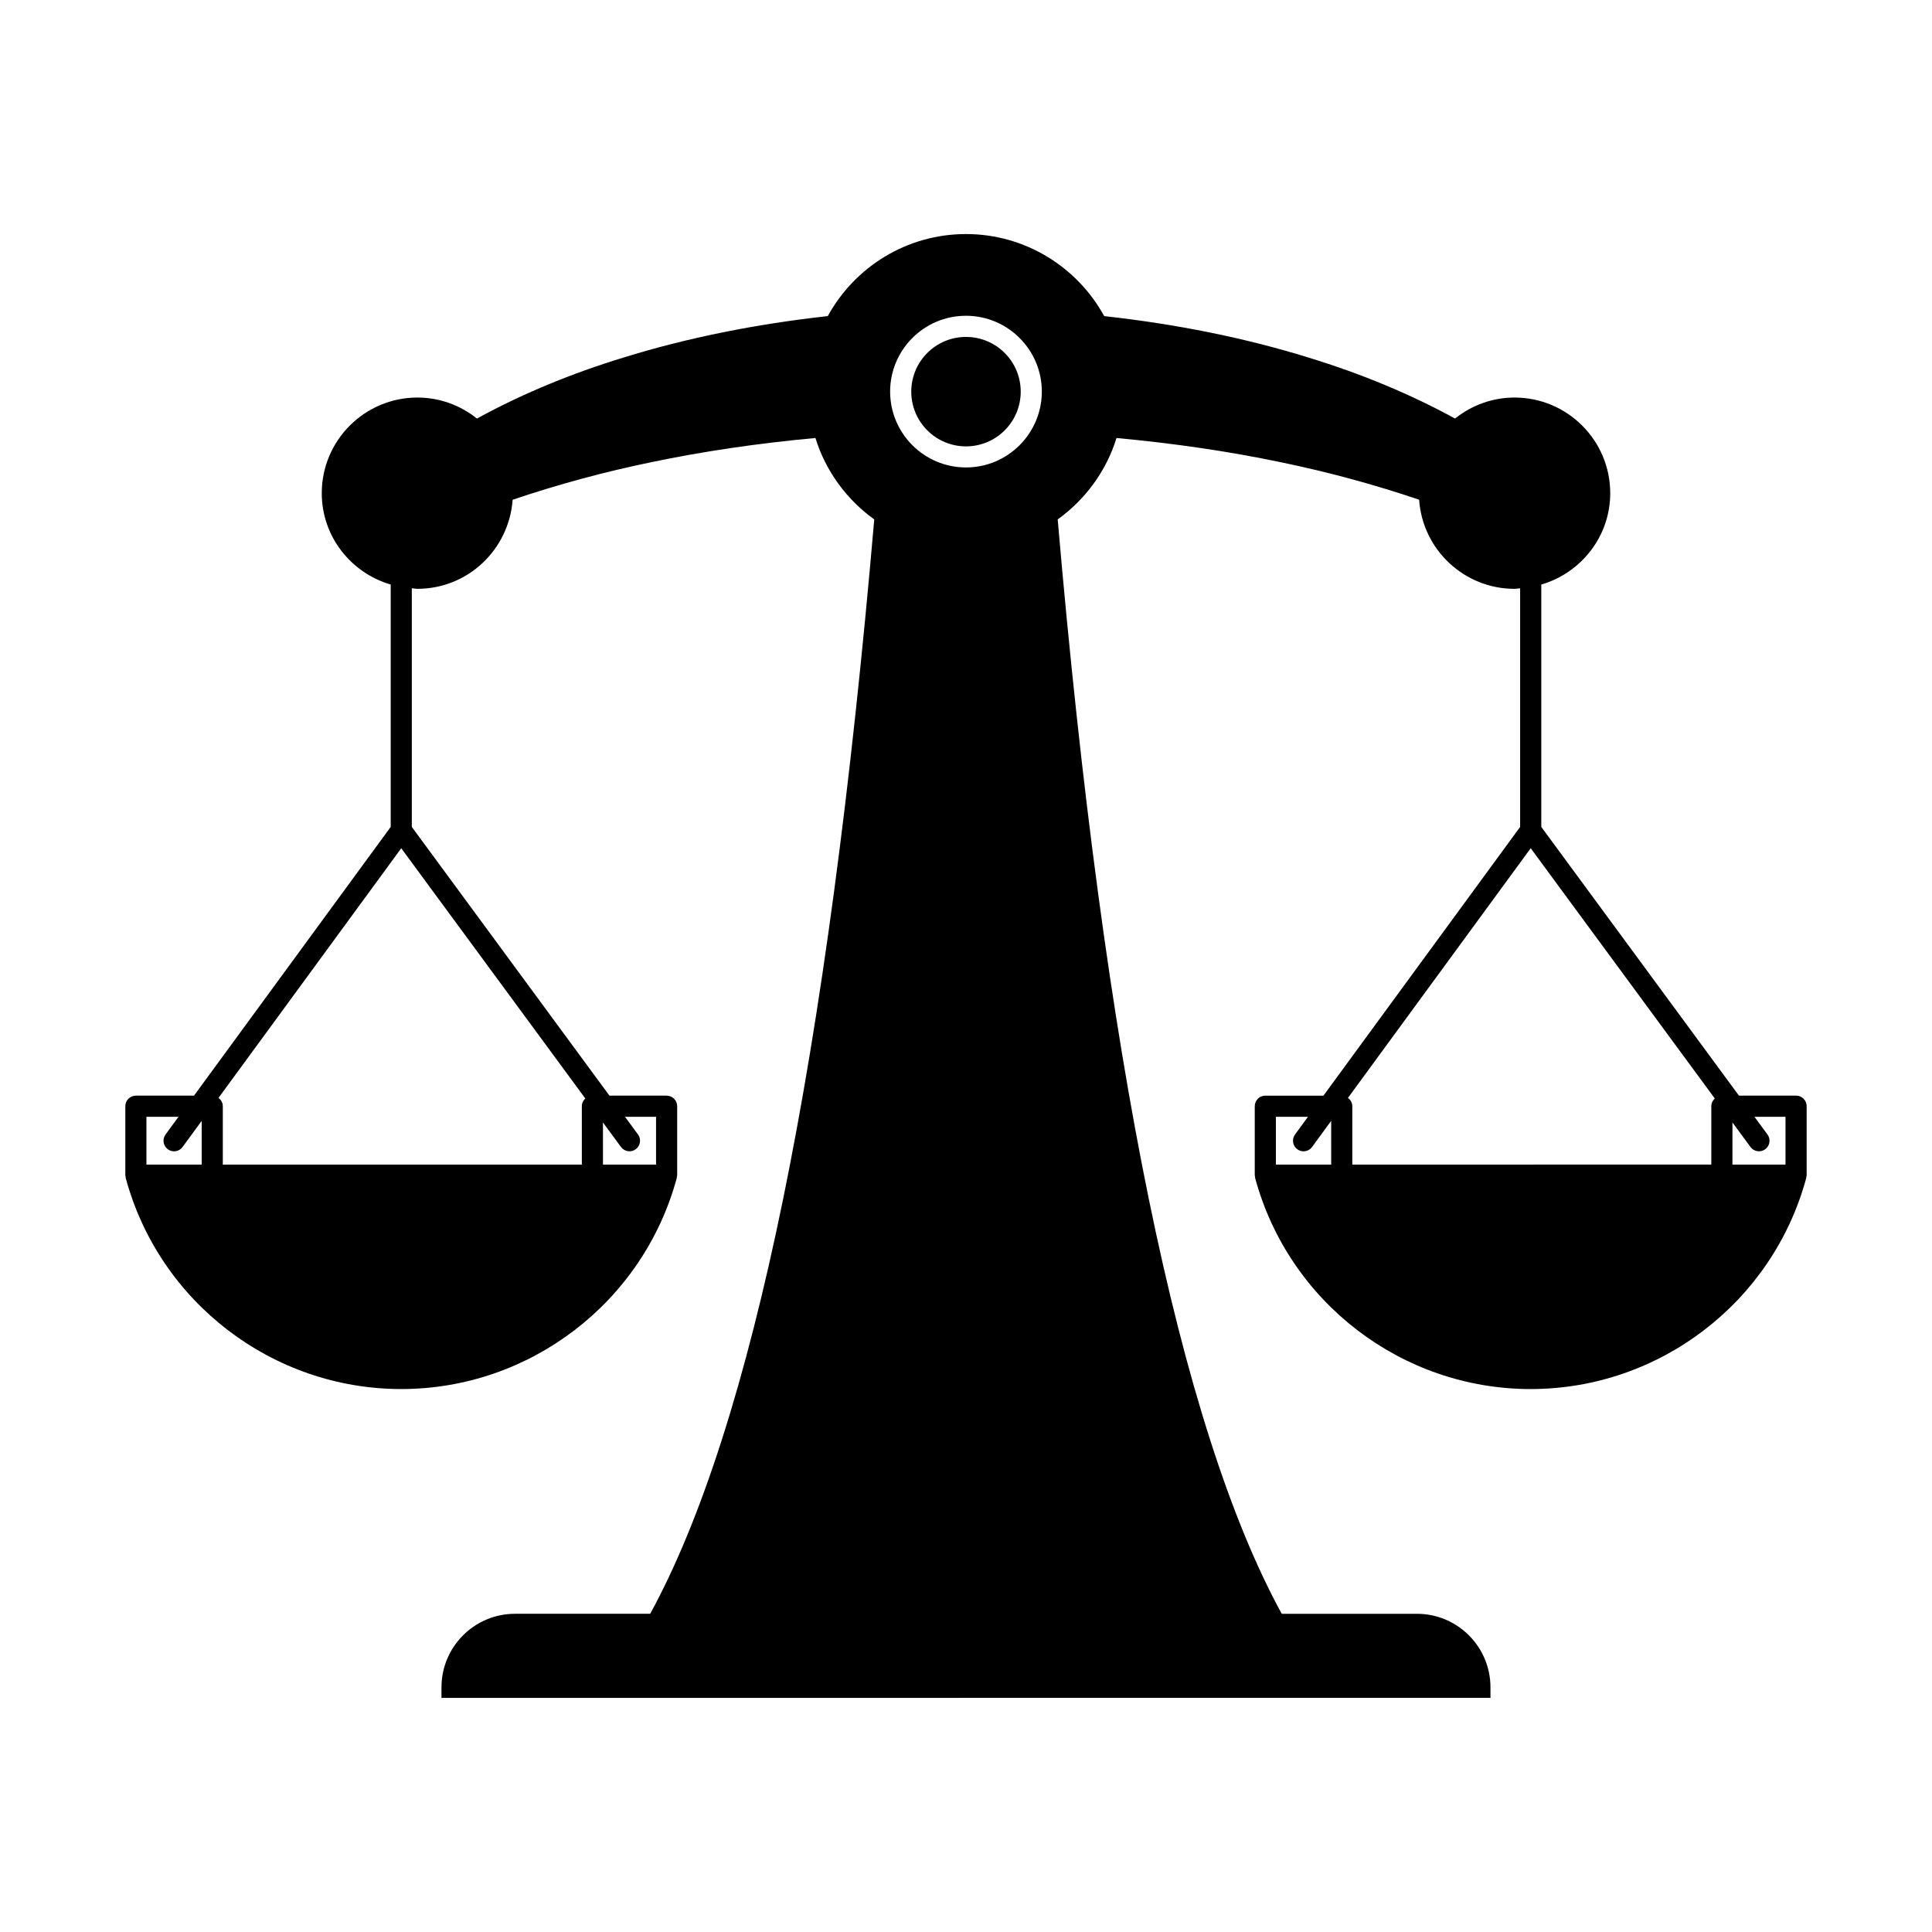 <?xml version="1.0" encoding="UTF-8"?>
<!-- Uploaded to: ICON Repo, www.iconrepo.com, Generator: ICON Repo Mixer Tools -->
<svg fill="#000000" width="800px" height="800px" version="1.1" viewBox="144 144 512 512" xmlns="http://www.w3.org/2000/svg">
 <g>
  <path d="m622.68 456.16c0.027-0.098-0.004-0.199 0.012-0.297 0.023-0.148 0.09-0.281 0.09-0.438v-18.27c0-1.547-1.254-2.801-2.801-2.801h-15.145l-52.379-71.215v-64.223c10.52-3.086 18.27-12.715 18.27-24.219 0-13.973-11.371-25.344-25.348-25.344-5.746 0-11.273 1.961-15.773 5.57-11.801-6.461-24.863-11.895-38.848-16.164-16.742-5.195-34.957-8.867-54.137-10.988-7.098-12.945-20.852-21.742-36.625-21.742-15.777 0-29.531 8.797-36.629 21.742-19.18 2.117-37.398 5.793-54.117 10.98-14 4.273-27.059 9.707-38.863 16.172-4.5-3.609-10.027-5.57-15.77-5.57-13.98 0-25.348 11.371-25.348 25.344 0 11.504 7.75 21.133 18.27 24.219v64.227l-52.129 71.215h-15.398c-1.547 0-2.801 1.25-2.801 2.801v18.27c0 0.156 0.062 0.289 0.086 0.438 0.016 0.098-0.016 0.199 0.012 0.297 8.898 32.941 38.93 55.949 73.023 55.949 34.09 0 64.117-23.008 73.023-55.949 0.027-0.098-0.004-0.199 0.012-0.297 0.023-0.148 0.09-0.281 0.09-0.438v-18.27c0-1.547-1.254-2.801-2.801-2.801h-15.148l-52.375-71.215v-63.246c0.5 0.027 0.973 0.148 1.48 0.148 13.305 0 24.25-10.309 25.246-23.605 11.949-4.047 24.25-7.379 36.605-9.926 13.797-2.898 28.477-5.047 43.633-6.441 2.715 8.789 8.277 16.32 15.586 21.578-12.297 142.95-32.27 240.47-59.375 290.02h-35.828c-10.742 0-19.484 8.742-19.484 19.484v2.801l277.99-0.004v-2.801c0-10.742-8.742-19.477-19.484-19.477h-35.828c-27.105-49.547-47.078-147.07-59.375-290.02 7.305-5.262 12.871-12.789 15.586-21.578 15.188 1.402 29.871 3.551 43.645 6.441 12.328 2.543 24.617 5.875 36.555 9.91 0.887 13.176 11.891 23.621 25.285 23.621 0.508 0 0.98-0.121 1.48-0.148v63.246l-52.125 71.215h-15.402c-1.547 0-2.801 1.25-2.801 2.801v18.27c0 0.156 0.062 0.289 0.086 0.438 0.016 0.098-0.016 0.199 0.012 0.297 8.906 32.941 38.934 55.949 73.023 55.949 34.105-0.008 64.137-23.016 73.035-55.957zm-425.23-3.531h-14.645v-12.672h8.504l-3.438 4.695c-0.914 1.246-0.645 2.996 0.605 3.91 0.496 0.367 1.078 0.543 1.652 0.543 0.859 0 1.711-0.398 2.258-1.148l5.062-6.914zm106.34-11.164 4.777 6.496c0.918 1.25 2.672 1.516 3.91 0.598 1.246-0.914 1.516-2.668 0.598-3.91l-3.449-4.691h8.234v12.672h-14.066zm-4.676-6.356c-0.559 0.512-0.922 1.23-0.922 2.051v15.469h-95.145v-15.469c0-0.914-0.469-1.688-1.145-2.199l48.434-66.168zm100.88-167.23c-11.086 0-20.102-9.016-20.102-20.102 0-11.082 9.016-20.094 20.102-20.094s20.102 9.016 20.102 20.094c-0.004 11.086-9.016 20.102-20.102 20.102zm96.785 184.75h-14.652v-12.672h8.504l-3.434 4.695c-0.914 1.246-0.645 2.996 0.605 3.91 0.496 0.367 1.078 0.543 1.652 0.543 0.859 0 1.711-0.398 2.258-1.148l5.066-6.922zm100.74-15.473v15.469l-95.145 0.004v-15.469c0-0.918-0.469-1.691-1.152-2.203l48.434-66.168 48.785 66.324c-0.559 0.508-0.922 1.227-0.922 2.043zm5.598 4.309 4.777 6.496c0.914 1.25 2.672 1.516 3.91 0.598 1.246-0.914 1.516-2.668 0.594-3.91l-3.449-4.691h8.227v12.672h-14.062z"/>
  <path d="m414.5 247.79c0 8.008-6.492 14.504-14.5 14.504-8.012 0-14.504-6.496-14.504-14.504 0-8.008 6.492-14.5 14.504-14.5 8.008 0 14.5 6.492 14.5 14.5"/>
 </g>
</svg>